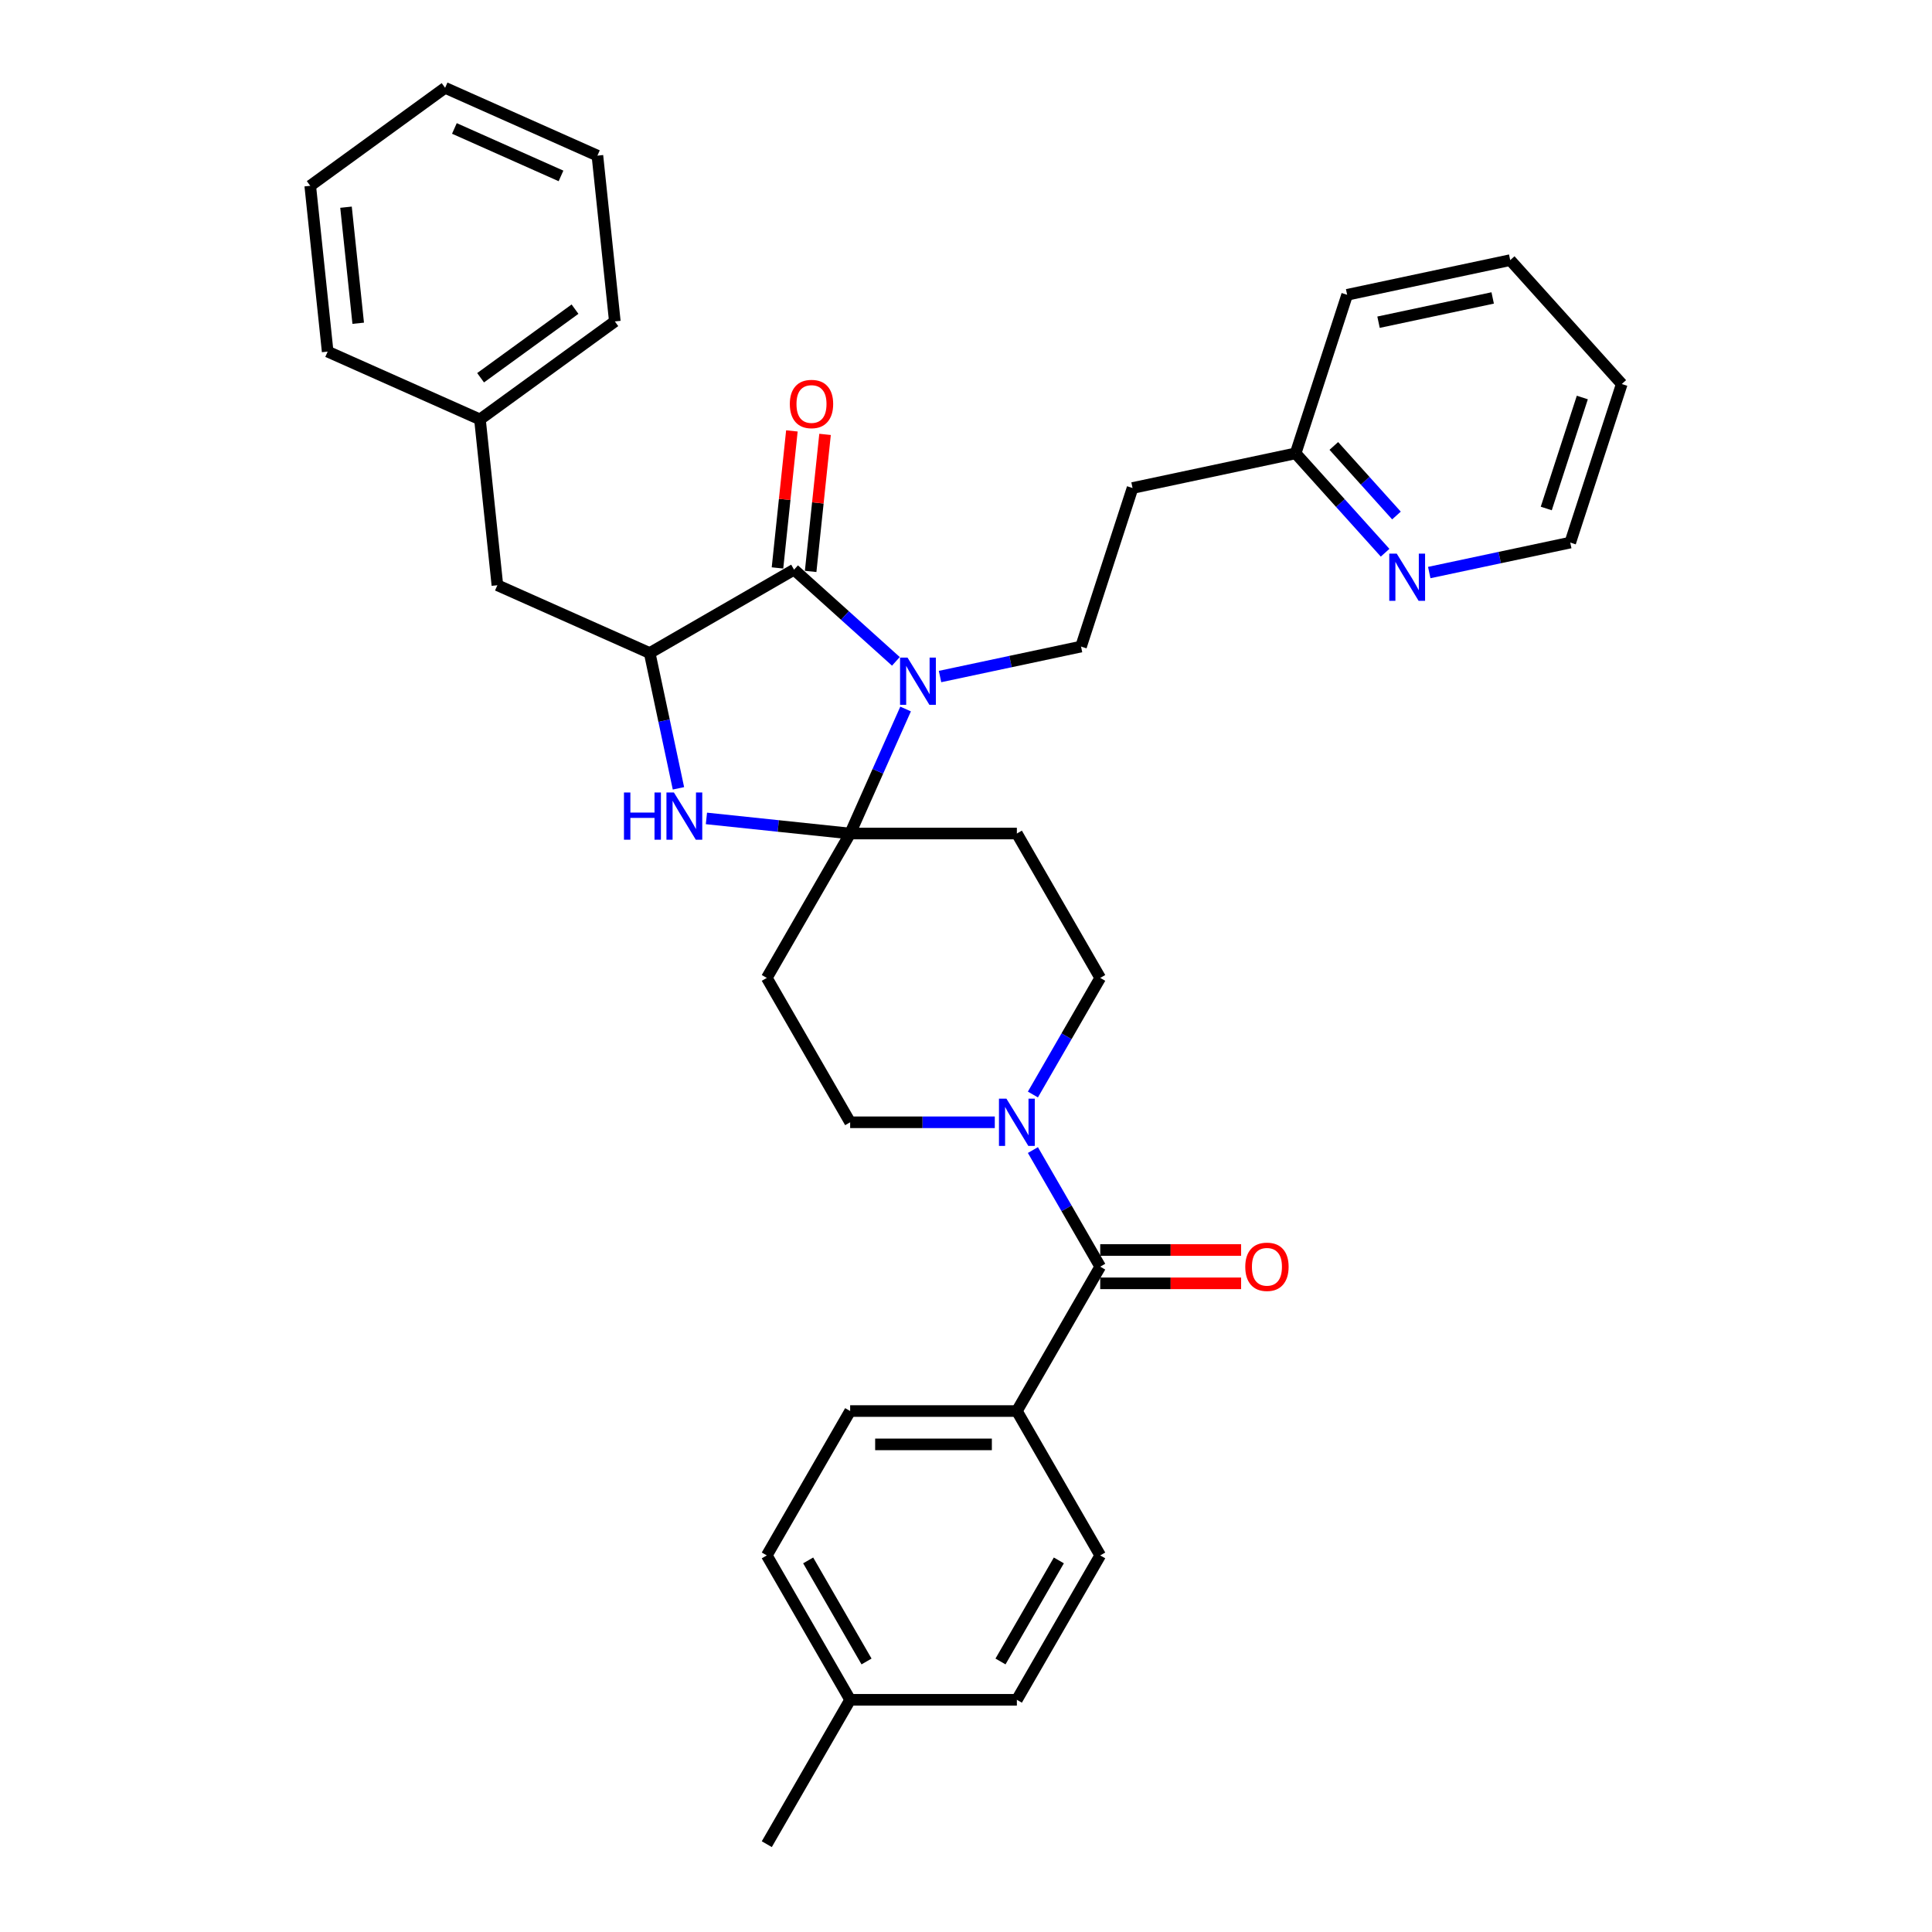 <?xml version='1.0' encoding='iso-8859-1'?>
<svg version='1.1' baseProfile='full'
              xmlns='http://www.w3.org/2000/svg'
                      xmlns:rdkit='http://www.rdkit.org/xml'
                      xmlns:xlink='http://www.w3.org/1999/xlink'
                  xml:space='preserve'
width='1000px' height='1000px' viewBox='0 0 1000 1000'>
<!-- END OF HEADER -->
<rect style='opacity:1.0;fill:#FFFFFF;stroke:none' width='1000' height='1000' x='0' y='0'> </rect>
<path class='bond-0' d='M 526.329,730.354 L 440.038,730.354' style='fill:none;fill-rule:evenodd;stroke:#000000;stroke-width:6px;stroke-linecap:butt;stroke-linejoin:miter;stroke-opacity:1' />
<path class='bond-0' d='M 513.385,747.613 L 452.982,747.613' style='fill:none;fill-rule:evenodd;stroke:#000000;stroke-width:6px;stroke-linecap:butt;stroke-linejoin:miter;stroke-opacity:1' />
<path class='bond-1' d='M 526.329,730.354 L 569.475,805.085' style='fill:none;fill-rule:evenodd;stroke:#000000;stroke-width:6px;stroke-linecap:butt;stroke-linejoin:miter;stroke-opacity:1' />
<path class='bond-2' d='M 526.329,730.354 L 569.475,655.624' style='fill:none;fill-rule:evenodd;stroke:#000000;stroke-width:6px;stroke-linecap:butt;stroke-linejoin:miter;stroke-opacity:1' />
<path class='bond-3' d='M 534.629,566.518 L 552.052,536.341' style='fill:none;fill-rule:evenodd;stroke:#0000FF;stroke-width:6px;stroke-linecap:butt;stroke-linejoin:miter;stroke-opacity:1' />
<path class='bond-3' d='M 552.052,536.341 L 569.475,506.163' style='fill:none;fill-rule:evenodd;stroke:#000000;stroke-width:6px;stroke-linecap:butt;stroke-linejoin:miter;stroke-opacity:1' />
<path class='bond-4' d='M 534.629,595.27 L 552.052,625.447' style='fill:none;fill-rule:evenodd;stroke:#0000FF;stroke-width:6px;stroke-linecap:butt;stroke-linejoin:miter;stroke-opacity:1' />
<path class='bond-4' d='M 552.052,625.447 L 569.475,655.624' style='fill:none;fill-rule:evenodd;stroke:#000000;stroke-width:6px;stroke-linecap:butt;stroke-linejoin:miter;stroke-opacity:1' />
<path class='bond-5' d='M 514.904,580.894 L 477.471,580.894' style='fill:none;fill-rule:evenodd;stroke:#0000FF;stroke-width:6px;stroke-linecap:butt;stroke-linejoin:miter;stroke-opacity:1' />
<path class='bond-5' d='M 477.471,580.894 L 440.038,580.894' style='fill:none;fill-rule:evenodd;stroke:#000000;stroke-width:6px;stroke-linecap:butt;stroke-linejoin:miter;stroke-opacity:1' />
<path class='bond-6' d='M 569.475,664.253 L 605.933,664.253' style='fill:none;fill-rule:evenodd;stroke:#000000;stroke-width:6px;stroke-linecap:butt;stroke-linejoin:miter;stroke-opacity:1' />
<path class='bond-6' d='M 605.933,664.253 L 642.391,664.253' style='fill:none;fill-rule:evenodd;stroke:#FF0000;stroke-width:6px;stroke-linecap:butt;stroke-linejoin:miter;stroke-opacity:1' />
<path class='bond-6' d='M 569.475,646.995 L 605.933,646.995' style='fill:none;fill-rule:evenodd;stroke:#000000;stroke-width:6px;stroke-linecap:butt;stroke-linejoin:miter;stroke-opacity:1' />
<path class='bond-6' d='M 605.933,646.995 L 642.391,646.995' style='fill:none;fill-rule:evenodd;stroke:#FF0000;stroke-width:6px;stroke-linecap:butt;stroke-linejoin:miter;stroke-opacity:1' />
<path class='bond-7' d='M 440.038,730.354 L 396.892,805.085' style='fill:none;fill-rule:evenodd;stroke:#000000;stroke-width:6px;stroke-linecap:butt;stroke-linejoin:miter;stroke-opacity:1' />
<path class='bond-8' d='M 569.475,805.085 L 526.329,879.815' style='fill:none;fill-rule:evenodd;stroke:#000000;stroke-width:6px;stroke-linecap:butt;stroke-linejoin:miter;stroke-opacity:1' />
<path class='bond-8' d='M 548.057,807.665 L 517.855,859.976' style='fill:none;fill-rule:evenodd;stroke:#000000;stroke-width:6px;stroke-linecap:butt;stroke-linejoin:miter;stroke-opacity:1' />
<path class='bond-9' d='M 411.009,294.862 L 336.278,338.008' style='fill:none;fill-rule:evenodd;stroke:#000000;stroke-width:6px;stroke-linecap:butt;stroke-linejoin:miter;stroke-opacity:1' />
<path class='bond-10' d='M 411.009,294.862 L 437.36,318.589' style='fill:none;fill-rule:evenodd;stroke:#000000;stroke-width:6px;stroke-linecap:butt;stroke-linejoin:miter;stroke-opacity:1' />
<path class='bond-10' d='M 437.36,318.589 L 463.711,342.315' style='fill:none;fill-rule:evenodd;stroke:#0000FF;stroke-width:6px;stroke-linecap:butt;stroke-linejoin:miter;stroke-opacity:1' />
<path class='bond-11' d='M 419.591,295.764 L 423.318,260.302' style='fill:none;fill-rule:evenodd;stroke:#000000;stroke-width:6px;stroke-linecap:butt;stroke-linejoin:miter;stroke-opacity:1' />
<path class='bond-11' d='M 423.318,260.302 L 427.045,224.839' style='fill:none;fill-rule:evenodd;stroke:#FF0000;stroke-width:6px;stroke-linecap:butt;stroke-linejoin:miter;stroke-opacity:1' />
<path class='bond-11' d='M 402.427,293.96 L 406.154,258.498' style='fill:none;fill-rule:evenodd;stroke:#000000;stroke-width:6px;stroke-linecap:butt;stroke-linejoin:miter;stroke-opacity:1' />
<path class='bond-11' d='M 406.154,258.498 L 409.881,223.036' style='fill:none;fill-rule:evenodd;stroke:#FF0000;stroke-width:6px;stroke-linecap:butt;stroke-linejoin:miter;stroke-opacity:1' />
<path class='bond-12' d='M 336.278,338.008 L 257.448,302.91' style='fill:none;fill-rule:evenodd;stroke:#000000;stroke-width:6px;stroke-linecap:butt;stroke-linejoin:miter;stroke-opacity:1' />
<path class='bond-13' d='M 336.278,338.008 L 343.721,373.022' style='fill:none;fill-rule:evenodd;stroke:#000000;stroke-width:6px;stroke-linecap:butt;stroke-linejoin:miter;stroke-opacity:1' />
<path class='bond-13' d='M 343.721,373.022 L 351.164,408.037' style='fill:none;fill-rule:evenodd;stroke:#0000FF;stroke-width:6px;stroke-linecap:butt;stroke-linejoin:miter;stroke-opacity:1' />
<path class='bond-14' d='M 365.644,423.614 L 402.841,427.524' style='fill:none;fill-rule:evenodd;stroke:#0000FF;stroke-width:6px;stroke-linecap:butt;stroke-linejoin:miter;stroke-opacity:1' />
<path class='bond-14' d='M 402.841,427.524 L 440.038,431.433' style='fill:none;fill-rule:evenodd;stroke:#000000;stroke-width:6px;stroke-linecap:butt;stroke-linejoin:miter;stroke-opacity:1' />
<path class='bond-15' d='M 440.038,431.433 L 454.386,399.206' style='fill:none;fill-rule:evenodd;stroke:#000000;stroke-width:6px;stroke-linecap:butt;stroke-linejoin:miter;stroke-opacity:1' />
<path class='bond-15' d='M 454.386,399.206 L 468.735,366.978' style='fill:none;fill-rule:evenodd;stroke:#0000FF;stroke-width:6px;stroke-linecap:butt;stroke-linejoin:miter;stroke-opacity:1' />
<path class='bond-16' d='M 440.038,431.433 L 526.329,431.433' style='fill:none;fill-rule:evenodd;stroke:#000000;stroke-width:6px;stroke-linecap:butt;stroke-linejoin:miter;stroke-opacity:1' />
<path class='bond-17' d='M 440.038,431.433 L 396.892,506.163' style='fill:none;fill-rule:evenodd;stroke:#000000;stroke-width:6px;stroke-linecap:butt;stroke-linejoin:miter;stroke-opacity:1' />
<path class='bond-18' d='M 486.561,350.174 L 523.051,342.417' style='fill:none;fill-rule:evenodd;stroke:#0000FF;stroke-width:6px;stroke-linecap:butt;stroke-linejoin:miter;stroke-opacity:1' />
<path class='bond-18' d='M 523.051,342.417 L 559.541,334.661' style='fill:none;fill-rule:evenodd;stroke:#000000;stroke-width:6px;stroke-linecap:butt;stroke-linejoin:miter;stroke-opacity:1' />
<path class='bond-19' d='M 569.475,506.163 L 526.329,431.433' style='fill:none;fill-rule:evenodd;stroke:#000000;stroke-width:6px;stroke-linecap:butt;stroke-linejoin:miter;stroke-opacity:1' />
<path class='bond-20' d='M 396.892,506.163 L 440.038,580.894' style='fill:none;fill-rule:evenodd;stroke:#000000;stroke-width:6px;stroke-linecap:butt;stroke-linejoin:miter;stroke-opacity:1' />
<path class='bond-21' d='M 716.927,286.091 L 693.77,260.372' style='fill:none;fill-rule:evenodd;stroke:#0000FF;stroke-width:6px;stroke-linecap:butt;stroke-linejoin:miter;stroke-opacity:1' />
<path class='bond-21' d='M 693.77,260.372 L 670.612,234.653' style='fill:none;fill-rule:evenodd;stroke:#000000;stroke-width:6px;stroke-linecap:butt;stroke-linejoin:miter;stroke-opacity:1' />
<path class='bond-21' d='M 722.805,266.827 L 706.595,248.824' style='fill:none;fill-rule:evenodd;stroke:#0000FF;stroke-width:6px;stroke-linecap:butt;stroke-linejoin:miter;stroke-opacity:1' />
<path class='bond-21' d='M 706.595,248.824 L 690.385,230.82' style='fill:none;fill-rule:evenodd;stroke:#000000;stroke-width:6px;stroke-linecap:butt;stroke-linejoin:miter;stroke-opacity:1' />
<path class='bond-22' d='M 739.777,296.351 L 776.267,288.595' style='fill:none;fill-rule:evenodd;stroke:#0000FF;stroke-width:6px;stroke-linecap:butt;stroke-linejoin:miter;stroke-opacity:1' />
<path class='bond-22' d='M 776.267,288.595 L 812.758,280.838' style='fill:none;fill-rule:evenodd;stroke:#000000;stroke-width:6px;stroke-linecap:butt;stroke-linejoin:miter;stroke-opacity:1' />
<path class='bond-23' d='M 670.612,234.653 L 586.207,252.593' style='fill:none;fill-rule:evenodd;stroke:#000000;stroke-width:6px;stroke-linecap:butt;stroke-linejoin:miter;stroke-opacity:1' />
<path class='bond-24' d='M 670.612,234.653 L 697.278,152.585' style='fill:none;fill-rule:evenodd;stroke:#000000;stroke-width:6px;stroke-linecap:butt;stroke-linejoin:miter;stroke-opacity:1' />
<path class='bond-25' d='M 257.448,302.91 L 248.428,217.091' style='fill:none;fill-rule:evenodd;stroke:#000000;stroke-width:6px;stroke-linecap:butt;stroke-linejoin:miter;stroke-opacity:1' />
<path class='bond-26' d='M 248.428,217.091 L 318.239,166.371' style='fill:none;fill-rule:evenodd;stroke:#000000;stroke-width:6px;stroke-linecap:butt;stroke-linejoin:miter;stroke-opacity:1' />
<path class='bond-26' d='M 248.755,195.521 L 297.623,160.017' style='fill:none;fill-rule:evenodd;stroke:#000000;stroke-width:6px;stroke-linecap:butt;stroke-linejoin:miter;stroke-opacity:1' />
<path class='bond-27' d='M 248.428,217.091 L 169.597,181.994' style='fill:none;fill-rule:evenodd;stroke:#000000;stroke-width:6px;stroke-linecap:butt;stroke-linejoin:miter;stroke-opacity:1' />
<path class='bond-28' d='M 318.239,166.371 L 309.219,80.552' style='fill:none;fill-rule:evenodd;stroke:#000000;stroke-width:6px;stroke-linecap:butt;stroke-linejoin:miter;stroke-opacity:1' />
<path class='bond-29' d='M 309.219,80.552 L 230.388,45.455' style='fill:none;fill-rule:evenodd;stroke:#000000;stroke-width:6px;stroke-linecap:butt;stroke-linejoin:miter;stroke-opacity:1' />
<path class='bond-29' d='M 290.375,91.054 L 235.193,66.485' style='fill:none;fill-rule:evenodd;stroke:#000000;stroke-width:6px;stroke-linecap:butt;stroke-linejoin:miter;stroke-opacity:1' />
<path class='bond-30' d='M 230.388,45.455 L 160.577,96.175' style='fill:none;fill-rule:evenodd;stroke:#000000;stroke-width:6px;stroke-linecap:butt;stroke-linejoin:miter;stroke-opacity:1' />
<path class='bond-31' d='M 160.577,96.175 L 169.597,181.994' style='fill:none;fill-rule:evenodd;stroke:#000000;stroke-width:6px;stroke-linecap:butt;stroke-linejoin:miter;stroke-opacity:1' />
<path class='bond-31' d='M 179.094,107.244 L 185.408,167.317' style='fill:none;fill-rule:evenodd;stroke:#000000;stroke-width:6px;stroke-linecap:butt;stroke-linejoin:miter;stroke-opacity:1' />
<path class='bond-32' d='M 586.207,252.593 L 559.541,334.661' style='fill:none;fill-rule:evenodd;stroke:#000000;stroke-width:6px;stroke-linecap:butt;stroke-linejoin:miter;stroke-opacity:1' />
<path class='bond-33' d='M 812.758,280.838 L 839.423,198.771' style='fill:none;fill-rule:evenodd;stroke:#000000;stroke-width:6px;stroke-linecap:butt;stroke-linejoin:miter;stroke-opacity:1' />
<path class='bond-33' d='M 800.344,263.195 L 819.01,205.748' style='fill:none;fill-rule:evenodd;stroke:#000000;stroke-width:6px;stroke-linecap:butt;stroke-linejoin:miter;stroke-opacity:1' />
<path class='bond-34' d='M 697.278,152.585 L 781.683,134.644' style='fill:none;fill-rule:evenodd;stroke:#000000;stroke-width:6px;stroke-linecap:butt;stroke-linejoin:miter;stroke-opacity:1' />
<path class='bond-34' d='M 713.527,166.775 L 772.61,154.216' style='fill:none;fill-rule:evenodd;stroke:#000000;stroke-width:6px;stroke-linecap:butt;stroke-linejoin:miter;stroke-opacity:1' />
<path class='bond-35' d='M 839.423,198.771 L 781.683,134.644' style='fill:none;fill-rule:evenodd;stroke:#000000;stroke-width:6px;stroke-linecap:butt;stroke-linejoin:miter;stroke-opacity:1' />
<path class='bond-36' d='M 526.329,879.815 L 440.038,879.815' style='fill:none;fill-rule:evenodd;stroke:#000000;stroke-width:6px;stroke-linecap:butt;stroke-linejoin:miter;stroke-opacity:1' />
<path class='bond-37' d='M 396.892,805.085 L 440.038,879.815' style='fill:none;fill-rule:evenodd;stroke:#000000;stroke-width:6px;stroke-linecap:butt;stroke-linejoin:miter;stroke-opacity:1' />
<path class='bond-37' d='M 418.31,807.665 L 448.512,859.976' style='fill:none;fill-rule:evenodd;stroke:#000000;stroke-width:6px;stroke-linecap:butt;stroke-linejoin:miter;stroke-opacity:1' />
<path class='bond-38' d='M 440.038,879.815 L 396.892,954.545' style='fill:none;fill-rule:evenodd;stroke:#000000;stroke-width:6px;stroke-linecap:butt;stroke-linejoin:miter;stroke-opacity:1' />
<path  class='atom-1' d='M 520.927 568.675
L 528.935 581.619
Q 529.729 582.896, 531.006 585.208
Q 532.283 587.521, 532.352 587.659
L 532.352 568.675
L 535.597 568.675
L 535.597 593.113
L 532.249 593.113
L 523.654 578.961
Q 522.653 577.304, 521.583 575.406
Q 520.548 573.507, 520.237 572.92
L 520.237 593.113
L 517.061 593.113
L 517.061 568.675
L 520.927 568.675
' fill='#0000FF'/>
<path  class='atom-3' d='M 644.548 655.693
Q 644.548 649.825, 647.447 646.546
Q 650.347 643.267, 655.766 643.267
Q 661.185 643.267, 664.084 646.546
Q 666.984 649.825, 666.984 655.693
Q 666.984 661.63, 664.05 665.013
Q 661.116 668.361, 655.766 668.361
Q 650.381 668.361, 647.447 665.013
Q 644.548 661.664, 644.548 655.693
M 655.766 665.599
Q 659.494 665.599, 661.496 663.114
Q 663.532 660.594, 663.532 655.693
Q 663.532 650.895, 661.496 648.479
Q 659.494 646.029, 655.766 646.029
Q 652.038 646.029, 650.002 648.445
Q 648 650.861, 648 655.693
Q 648 660.629, 650.002 663.114
Q 652.038 665.599, 655.766 665.599
' fill='#FF0000'/>
<path  class='atom-8' d='M 322.965 410.194
L 326.278 410.194
L 326.278 420.584
L 338.773 420.584
L 338.773 410.194
L 342.087 410.194
L 342.087 434.632
L 338.773 434.632
L 338.773 423.345
L 326.278 423.345
L 326.278 434.632
L 322.965 434.632
L 322.965 410.194
' fill='#0000FF'/>
<path  class='atom-8' d='M 348.818 410.194
L 356.825 423.138
Q 357.619 424.415, 358.896 426.728
Q 360.174 429.04, 360.243 429.178
L 360.243 410.194
L 363.487 410.194
L 363.487 434.632
L 360.139 434.632
L 351.544 420.48
Q 350.543 418.823, 349.473 416.925
Q 348.438 415.027, 348.127 414.44
L 348.127 434.632
L 344.952 434.632
L 344.952 410.194
L 348.818 410.194
' fill='#0000FF'/>
<path  class='atom-10' d='M 469.734 340.383
L 477.742 353.327
Q 478.536 354.604, 479.813 356.917
Q 481.09 359.229, 481.159 359.367
L 481.159 340.383
L 484.403 340.383
L 484.403 364.821
L 481.055 364.821
L 472.461 350.669
Q 471.46 349.012, 470.39 347.114
Q 469.354 345.216, 469.044 344.629
L 469.044 364.821
L 465.868 364.821
L 465.868 340.383
L 469.734 340.383
' fill='#0000FF'/>
<path  class='atom-15' d='M 408.811 209.113
Q 408.811 203.245, 411.71 199.966
Q 414.61 196.687, 420.029 196.687
Q 425.448 196.687, 428.347 199.966
Q 431.247 203.245, 431.247 209.113
Q 431.247 215.05, 428.313 218.432
Q 425.379 221.78, 420.029 221.78
Q 414.644 221.78, 411.71 218.432
Q 408.811 215.084, 408.811 209.113
M 420.029 219.019
Q 423.756 219.019, 425.758 216.534
Q 427.795 214.014, 427.795 209.113
Q 427.795 204.315, 425.758 201.899
Q 423.756 199.448, 420.029 199.448
Q 416.301 199.448, 414.264 201.864
Q 412.263 204.28, 412.263 209.113
Q 412.263 214.049, 414.264 216.534
Q 416.301 219.019, 420.029 219.019
' fill='#FF0000'/>
<path  class='atom-16' d='M 722.95 286.561
L 730.958 299.504
Q 731.752 300.781, 733.029 303.094
Q 734.306 305.406, 734.375 305.545
L 734.375 286.561
L 737.62 286.561
L 737.62 310.998
L 734.272 310.998
L 725.677 296.846
Q 724.676 295.19, 723.606 293.291
Q 722.571 291.393, 722.26 290.806
L 722.26 310.998
L 719.084 310.998
L 719.084 286.561
L 722.95 286.561
' fill='#0000FF'/>
</svg>
